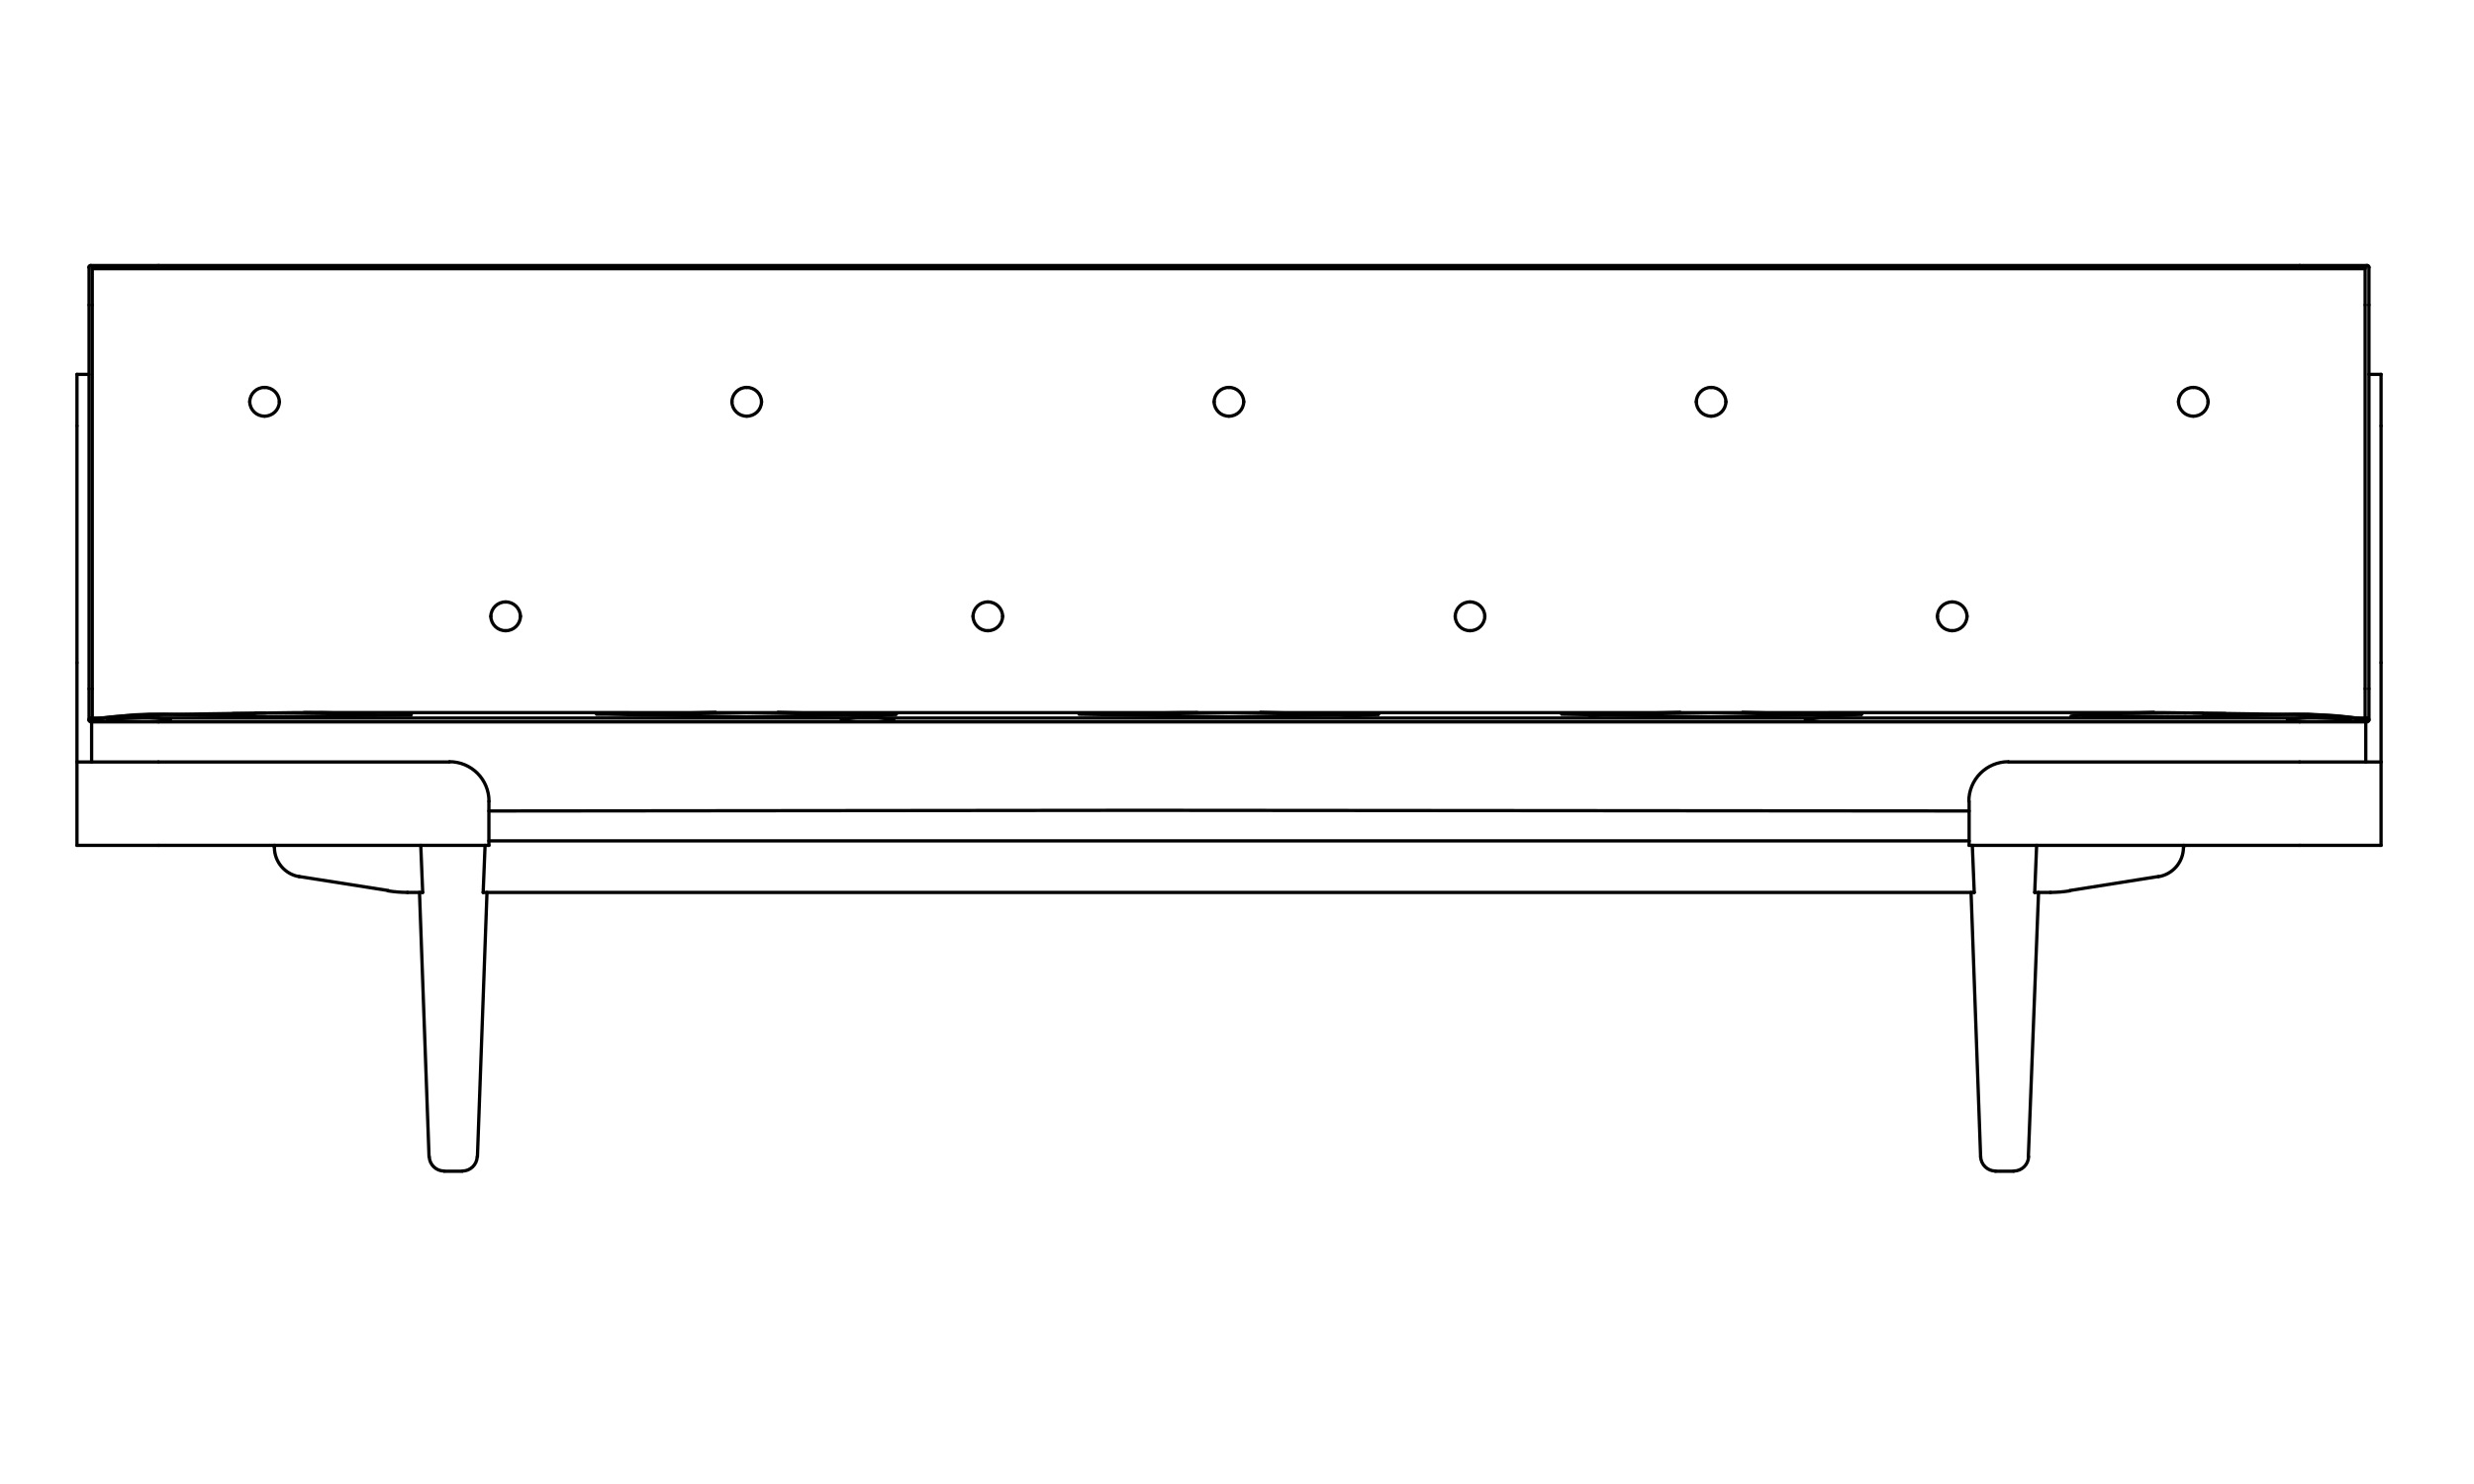 <?xml version="1.0" encoding="UTF-8" standalone="no"?><!DOCTYPE svg PUBLIC "-//W3C//DTD SVG 1.1//EN" "http://www.w3.org/Graphics/SVG/1.1/DTD/svg11.dtd"><svg width="100%" height="100%" viewBox="0 0 6250 3750" version="1.1" xmlns="http://www.w3.org/2000/svg" xmlns:xlink="http://www.w3.org/1999/xlink" xml:space="preserve" xmlns:serif="http://www.serif.com/" style="fill-rule:evenodd;clip-rule:evenodd;stroke-linecap:round;stroke-linejoin:round;stroke-miterlimit:10;"><g id="Indsande"><g id="Frønt"><g><path d="M400.325,2136.17l-205.869,-0" style="fill:none;fill-rule:nonzero;stroke:#000;stroke-width:8.33px;"/><path d="M194.456,1925.46l0,-250.903" style="fill:none;fill-rule:nonzero;stroke:#000;stroke-width:8.33px;"/><path d="M194.456,1674.56l0,-598.324" style="fill:none;fill-rule:nonzero;stroke:#000;stroke-width:8.33px;"/><path d="M194.456,1076.24l0,-130.279" style="fill:none;fill-rule:nonzero;stroke:#000;stroke-width:8.33px;"/><path d="M194.456,945.957l30.551,0" style="fill:none;fill-rule:nonzero;stroke:#000;stroke-width:8.33px;"/><path d="M1135.36,1925.46l-735.039,0" style="fill:none;fill-rule:nonzero;stroke:#000;stroke-width:8.33px;"/><path d="M1235.32,2024.51c-0,-26.43 -10.498,-51.805 -29.2,-70.507c-18.676,-18.675 -44.077,-29.2 -70.489,-29.2" style="fill:none;fill-rule:nonzero;stroke:#000;stroke-width:8.33px;"/><path d="M194.456,2136.17l0,-210.705" style="fill:none;fill-rule:nonzero;stroke:#000;stroke-width:8.33px;"/><path d="M668.317,979.035c-20.208,-0.264 -37.074,16.09 -37.393,36.295" style="fill:none;fill-rule:nonzero;stroke:#000;stroke-width:8.33px;"/><path d="M705.696,1015.33c-0.308,-20.205 -17.174,-36.559 -37.379,-36.295" style="fill:none;fill-rule:nonzero;stroke:#000;stroke-width:8.33px;"/><path d="M1277.39,1521.12c-20.205,-0.29 -37.087,16.09 -37.403,36.296" style="fill:none;fill-rule:nonzero;stroke:#000;stroke-width:8.33px;"/><path d="M1314.77,1557.42c-0.29,-20.206 -17.172,-36.586 -37.377,-36.296" style="fill:none;fill-rule:nonzero;stroke:#000;stroke-width:8.33px;"/><path d="M4322.77,979.035c-20.205,-0.264 -37.061,16.09 -37.404,36.295" style="fill:none;fill-rule:nonzero;stroke:#000;stroke-width:8.33px;"/><path d="M4360.15,1015.33c-0.317,-20.205 -17.198,-36.559 -37.377,-36.295" style="fill:none;fill-rule:nonzero;stroke:#000;stroke-width:8.33px;"/><path d="M5540.91,979.035c-20.205,-0.264 -37.087,16.09 -37.403,36.295" style="fill:none;fill-rule:nonzero;stroke:#000;stroke-width:8.33px;"/><path d="M5578.29,1015.33c-0.316,-20.205 -17.172,-36.559 -37.377,-36.295" style="fill:none;fill-rule:nonzero;stroke:#000;stroke-width:8.33px;"/><path d="M2495.54,1521.12c-20.205,-0.29 -37.087,16.09 -37.377,36.296" style="fill:none;fill-rule:nonzero;stroke:#000;stroke-width:8.33px;"/><path d="M2532.91,1557.42c-0.29,-20.206 -17.145,-36.586 -37.377,-36.296" style="fill:none;fill-rule:nonzero;stroke:#000;stroke-width:8.33px;"/><path d="M5453.05,2215.27c36.111,-5.777 62.937,-37.271 62.937,-73.831" style="fill:none;fill-rule:nonzero;stroke:#000;stroke-width:8.33px;"/><path d="M5452.28,2214.96l-223.576,35.398" style="fill:none;fill-rule:nonzero;stroke:#000;stroke-width:8.33px;"/><path d="M5179.67,2255.08c16.486,-0 32.972,-1.319 49.22,-3.957" style="fill:none;fill-rule:nonzero;stroke:#000;stroke-width:8.33px;"/><path d="M5140.26,2255.18l4.827,-119.015" style="fill:none;fill-rule:nonzero;stroke:#000;stroke-width:8.33px;"/><path d="M5087.19,2959.65l-46.662,0" style="fill:none;fill-rule:nonzero;stroke:#000;stroke-width:8.33px;"/><path d="M5003.71,2923.14c0.765,19.967 17.409,36.005 37.377,36.005" style="fill:none;fill-rule:nonzero;stroke:#000;stroke-width:8.33px;"/><path d="M5003.55,2922.67l-24.109,-667.486" style="fill:none;fill-rule:nonzero;stroke:#000;stroke-width:8.33px;"/><path d="M5087.4,2959.15c19.968,0 36.638,-16.038 37.351,-36.005" style="fill:none;fill-rule:nonzero;stroke:#000;stroke-width:8.33px;"/><path d="M1122.48,2959.65l45.047,0" style="fill:none;fill-rule:nonzero;stroke:#000;stroke-width:8.33px;"/><path d="M1168.14,2959.15c19.994,0 36.612,-16.038 37.377,-36.005" style="fill:none;fill-rule:nonzero;stroke:#000;stroke-width:8.33px;"/><path d="M1084.45,2923.14c0.752,19.967 17.373,36.005 37.372,36.005" style="fill:none;fill-rule:nonzero;stroke:#000;stroke-width:8.33px;"/><path d="M1083.88,2922.67l-24.109,-667.486" style="fill:none;fill-rule:nonzero;stroke:#000;stroke-width:8.33px;"/><path d="M4931.83,1521.12c-20.179,-0.29 -37.087,16.09 -37.377,36.296" style="fill:none;fill-rule:nonzero;stroke:#000;stroke-width:8.33px;"/><path d="M4969.23,1557.42c-0.316,-20.206 -17.198,-36.586 -37.403,-36.296" style="fill:none;fill-rule:nonzero;stroke:#000;stroke-width:8.33px;"/><path d="M5809.36,2136.17l205.877,-0" style="fill:none;fill-rule:nonzero;stroke:#000;stroke-width:8.33px;"/><path d="M6015.23,1925.46l0,-250.903" style="fill:none;fill-rule:nonzero;stroke:#000;stroke-width:8.33px;"/><path d="M6015.23,1674.56l0,-598.324" style="fill:none;fill-rule:nonzero;stroke:#000;stroke-width:8.33px;"/><path d="M6015.23,1076.24l0,-130.279" style="fill:none;fill-rule:nonzero;stroke:#000;stroke-width:8.33px;"/><path d="M6015.23,945.957l-30.571,0" style="fill:none;fill-rule:nonzero;stroke:#000;stroke-width:8.33px;"/><path d="M5074.32,1925.46l735.038,0" style="fill:none;fill-rule:nonzero;stroke:#000;stroke-width:8.33px;"/><path d="M5073.58,1924.8c-26.43,-0 -51.806,10.525 -70.481,29.2c-18.675,18.702 -29.226,44.077 -29.226,70.507" style="fill:none;fill-rule:nonzero;stroke:#000;stroke-width:8.33px;"/><path d="M6015.23,1925.46l0,210.705" style="fill:none;fill-rule:nonzero;stroke:#000;stroke-width:8.33px;"/><path d="M3104.62,979.035c-20.206,-0.264 -37.087,16.09 -37.404,36.295" style="fill:none;fill-rule:nonzero;stroke:#000;stroke-width:8.33px;"/><path d="M3142,1015.33c-0.317,-20.205 -17.199,-36.559 -37.377,-36.295" style="fill:none;fill-rule:nonzero;stroke:#000;stroke-width:8.33px;"/><path d="M1886.48,979.035c-20.205,-0.264 -37.087,16.09 -37.403,36.295" style="fill:none;fill-rule:nonzero;stroke:#000;stroke-width:8.33px;"/><path d="M1923.83,1015.33c-0.29,-20.205 -17.145,-36.559 -37.351,-36.295" style="fill:none;fill-rule:nonzero;stroke:#000;stroke-width:8.33px;"/><path d="M4974.59,2049.33l-2095.39,-1.668l-1644.11,1.668" style="fill:none;fill-rule:nonzero;stroke:#000;stroke-width:8.33px;"/><path d="M5516.65,2136.17l-0,4.827" style="fill:none;fill-rule:nonzero;stroke:#000;stroke-width:8.33px;"/><path d="M4974.59,2124.9l-3739.5,0" style="fill:none;fill-rule:nonzero;stroke:#000;stroke-width:8.33px;"/><path d="M5149.92,2255.18l-25.745,667.486" style="fill:none;fill-rule:nonzero;stroke:#000;stroke-width:8.33px;"/><path d="M980.952,2250.36l-225.178,-35.398" style="fill:none;fill-rule:nonzero;stroke:#000;stroke-width:8.33px;"/><path d="M693.23,2141.44c0,36.56 26.842,68.054 62.977,73.831" style="fill:none;fill-rule:nonzero;stroke:#000;stroke-width:8.33px;"/><path d="M693.054,2140.99l-0,-4.827" style="fill:none;fill-rule:nonzero;stroke:#000;stroke-width:8.33px;"/><path d="M980.335,2251.12c16.259,2.638 32.724,3.957 49.21,3.957" style="fill:none;fill-rule:nonzero;stroke:#000;stroke-width:8.33px;"/><path d="M1067.81,2255.18l-4.832,-119.015" style="fill:none;fill-rule:nonzero;stroke:#000;stroke-width:8.33px;"/><path d="M225.007,770.625l-0,-94.88" style="fill:none;fill-rule:nonzero;stroke:#000;stroke-width:8.33px;"/><path d="M229.839,670.918l170.486,0" style="fill:none;fill-rule:nonzero;stroke:#000;stroke-width:8.33px;"/><path d="M400.325,670.918l5409.03,0" style="fill:none;fill-rule:nonzero;stroke:#000;stroke-width:8.33px;"/><path d="M5809.36,670.918l170.478,0" style="fill:none;fill-rule:nonzero;stroke:#000;stroke-width:8.33px;"/><path d="M5984.66,675.745l-0,94.88" style="fill:none;fill-rule:nonzero;stroke:#000;stroke-width:8.33px;"/><path d="M225.007,1819.29l-0,-78.79" style="fill:none;fill-rule:nonzero;stroke:#000;stroke-width:8.33px;"/><path d="M229.035,1823.57c0.733,-0 1.464,-0.185 2.123,-0.528" style="fill:none;fill-rule:nonzero;stroke:#000;stroke-width:8.33px;"/><path d="M5984.66,1740.5l-0,78.79" style="fill:none;fill-rule:nonzero;stroke:#000;stroke-width:8.33px;"/><path d="M3713.68,1521.12c-20.206,-0.29 -37.061,16.09 -37.378,36.296" style="fill:none;fill-rule:nonzero;stroke:#000;stroke-width:8.33px;"/><path d="M3751.09,1557.42c-0.317,-20.206 -17.198,-36.586 -37.403,-36.296" style="fill:none;fill-rule:nonzero;stroke:#000;stroke-width:8.33px;"/><path d="M2262.84,1804.84l-6.41,-0" style="fill:none;fill-rule:nonzero;stroke:#000;stroke-width:8.33px;"/><path d="M3482.01,1804.84l-6.436,-0" style="fill:none;fill-rule:nonzero;stroke:#000;stroke-width:8.33px;"/><path d="M2264.47,1804.84l-1.635,-0" style="fill:none;fill-rule:nonzero;stroke:#000;stroke-width:8.33px;"/><path d="M3482.01,1804.84l0,-0" style="fill:none;fill-rule:nonzero;stroke:#000;stroke-width:8.33px;"/><path d="M4702.76,1804.84l-0,-0" style="fill:none;fill-rule:nonzero;stroke:#000;stroke-width:8.33px;"/><path d="M5519.84,1801.62l0,-0" style="fill:none;fill-rule:nonzero;stroke:#000;stroke-width:8.33px;"/><path d="M5540.75,1801.62l24.109,-0l-0,1.609l56.316,-0l1.609,1.609l46.636,-0l-0,1.609l36.981,-0" style="fill:none;fill-rule:nonzero;stroke:#000;stroke-width:8.33px;"/><path d="M3024.8,1800.72c-55.34,-0.159 -110.654,1.239 -165.889,4.194" style="fill:none;fill-rule:nonzero;stroke:#000;stroke-width:8.33px;"/><path d="M949.65,1807.42c-60.453,-4.907 -121.081,-7.149 -181.729,-6.753" style="fill:none;fill-rule:nonzero;stroke:#000;stroke-width:8.33px;"/><path d="M3475.47,1805.44c-21.497,0.924 -42.969,2.453 -64.335,4.616" style="fill:none;fill-rule:nonzero;stroke:#000;stroke-width:8.33px;"/><path d="M1807.66,1800.01l-122.234,3.218l-46.635,1.609l-19.309,1.609" style="fill:none;fill-rule:nonzero;stroke:#000;stroke-width:8.33px;"/><path d="M501.652,1806.45l36.99,-0l1.619,-1.609l46.633,-0l1.609,-1.609l56.298,-0l0,-1.609l25.729,-0" style="fill:none;fill-rule:nonzero;stroke:#000;stroke-width:8.33px;"/><path d="M1230.26,2255.18l-24.135,667.486" style="fill:none;fill-rule:nonzero;stroke:#000;stroke-width:8.33px;"/><path d="M4982.63,2136.17l4.854,119.015" style="fill:none;fill-rule:nonzero;stroke:#000;stroke-width:8.33px;"/><path d="M1225.43,2136.17l-4.827,119.015" style="fill:none;fill-rule:nonzero;stroke:#000;stroke-width:8.33px;"/><path d="M400.325,1925.46l-205.869,0" style="fill:none;fill-rule:nonzero;stroke:#000;stroke-width:8.33px;"/><path d="M1235.08,2136.17l-834.759,-0" style="fill:none;fill-rule:nonzero;stroke:#000;stroke-width:8.33px;"/><path d="M1235.08,2025.17l0,110.997" style="fill:none;fill-rule:nonzero;stroke:#000;stroke-width:8.33px;"/><path d="M630.924,1015.33c0.319,20.206 17.185,36.56 37.393,36.27" style="fill:none;fill-rule:nonzero;stroke:#000;stroke-width:8.33px;"/><path d="M668.317,1051.6c20.205,0.29 37.071,-16.064 37.379,-36.27" style="fill:none;fill-rule:nonzero;stroke:#000;stroke-width:8.33px;"/><path d="M1239.99,1557.42c0.316,20.205 17.198,36.585 37.403,36.269" style="fill:none;fill-rule:nonzero;stroke:#000;stroke-width:8.33px;"/><path d="M1277.39,1593.69c20.205,0.316 37.087,-16.064 37.377,-36.269" style="fill:none;fill-rule:nonzero;stroke:#000;stroke-width:8.33px;"/><path d="M4285.36,1015.33c0.343,20.206 17.199,36.56 37.404,36.27" style="fill:none;fill-rule:nonzero;stroke:#000;stroke-width:8.33px;"/><path d="M4322.77,1051.6c20.179,0.29 37.06,-16.064 37.377,-36.27" style="fill:none;fill-rule:nonzero;stroke:#000;stroke-width:8.33px;"/><path d="M5503.51,1015.33c0.316,20.206 17.198,36.56 37.403,36.27" style="fill:none;fill-rule:nonzero;stroke:#000;stroke-width:8.33px;"/><path d="M5540.91,1051.6c20.205,0.29 37.061,-16.064 37.377,-36.27" style="fill:none;fill-rule:nonzero;stroke:#000;stroke-width:8.33px;"/><path d="M2458.16,1557.42c0.29,20.205 17.172,36.585 37.377,36.269" style="fill:none;fill-rule:nonzero;stroke:#000;stroke-width:8.33px;"/><path d="M2495.54,1593.69c20.232,0.316 37.087,-16.064 37.377,-36.269" style="fill:none;fill-rule:nonzero;stroke:#000;stroke-width:8.33px;"/><path d="M5180.46,2255.18l-40.199,0" style="fill:none;fill-rule:nonzero;stroke:#000;stroke-width:8.33px;"/><path d="M5980.2,1823.57c2.532,-0 4.642,-2.11 4.642,-4.669c0,-2.585 -2.11,-4.695 -4.642,-4.695" style="fill:none;fill-rule:nonzero;stroke:#000;stroke-width:8.33px;"/><path d="M229.035,1814.2c-2.564,-0 -4.688,2.11 -4.688,4.695c0,2.559 2.124,4.669 4.688,4.669" style="fill:none;fill-rule:nonzero;stroke:#000;stroke-width:8.33px;"/><path d="M5979.84,1824.15l-170.478,0" style="fill:none;fill-rule:nonzero;stroke:#000;stroke-width:8.33px;"/><path d="M5809.36,1814.49l170.478,-0" style="fill:none;fill-rule:nonzero;stroke:#000;stroke-width:8.33px;"/><path d="M5809.36,1824.15l-5409.03,0" style="fill:none;fill-rule:nonzero;stroke:#000;stroke-width:8.33px;"/><path d="M400.325,1814.49l5409.03,-0" style="fill:none;fill-rule:nonzero;stroke:#000;stroke-width:8.33px;"/><path d="M400.325,1814.49l-170.486,-0" style="fill:none;fill-rule:nonzero;stroke:#000;stroke-width:8.33px;"/><path d="M400.325,1824.15l-170.486,0" style="fill:none;fill-rule:nonzero;stroke:#000;stroke-width:8.33px;"/><path d="M4894.45,1557.42c0.29,20.205 17.198,36.585 37.377,36.269" style="fill:none;fill-rule:nonzero;stroke:#000;stroke-width:8.33px;"/><path d="M4931.83,1593.69c20.205,0.316 37.087,-16.064 37.403,-36.269" style="fill:none;fill-rule:nonzero;stroke:#000;stroke-width:8.33px;"/><path d="M5809.36,1925.46l205.877,0" style="fill:none;fill-rule:nonzero;stroke:#000;stroke-width:8.33px;"/><path d="M4974.59,2136.17l834.772,-0" style="fill:none;fill-rule:nonzero;stroke:#000;stroke-width:8.33px;"/><path d="M4974.59,2025.17l-0,110.997" style="fill:none;fill-rule:nonzero;stroke:#000;stroke-width:8.33px;"/><path d="M3067.22,1015.33c0.317,20.206 17.198,36.56 37.404,36.27" style="fill:none;fill-rule:nonzero;stroke:#000;stroke-width:8.33px;"/><path d="M3104.62,1051.6c20.178,0.29 37.06,-16.064 37.377,-36.27" style="fill:none;fill-rule:nonzero;stroke:#000;stroke-width:8.33px;"/><path d="M1849.08,1015.33c0.316,20.206 17.198,36.56 37.403,36.27" style="fill:none;fill-rule:nonzero;stroke:#000;stroke-width:8.33px;"/><path d="M1886.48,1051.6c20.206,0.29 37.061,-16.064 37.351,-36.27" style="fill:none;fill-rule:nonzero;stroke:#000;stroke-width:8.33px;"/><path d="M1067.81,2255.18l-38.598,0" style="fill:none;fill-rule:nonzero;stroke:#000;stroke-width:8.33px;"/><path d="M225.007,1740.5l-0,-969.879" style="fill:none;fill-rule:nonzero;stroke:#000;stroke-width:8.33px;"/><path d="M233.055,770.625l-0,969.879" style="fill:none;fill-rule:nonzero;stroke:#000;stroke-width:8.33px;"/><path d="M233.055,675.745l-0,94.88" style="fill:none;fill-rule:nonzero;stroke:#000;stroke-width:8.33px;"/><path d="M233.714,675.508c-0,-2.559 -2.123,-4.669 -4.679,-4.669c-2.564,-0 -4.688,2.11 -4.688,4.669" style="fill:none;fill-rule:nonzero;stroke:#000;stroke-width:8.33px;"/><path d="M5975.01,770.625l0,-94.88" style="fill:none;fill-rule:nonzero;stroke:#000;stroke-width:8.33px;"/><path d="M5984.85,675.508c0,-1.24 -0.475,-2.427 -1.345,-3.297c-0.897,-0.871 -2.084,-1.372 -3.297,-1.372c-1.24,-0 -2.427,0.501 -3.324,1.372c-0.87,0.87 -1.371,2.057 -1.371,3.297" style="fill:none;fill-rule:nonzero;stroke:#000;stroke-width:8.33px;"/><path d="M5984.66,770.625l-0,969.879" style="fill:none;fill-rule:nonzero;stroke:#000;stroke-width:8.33px;"/><path d="M5975.01,1740.5l0,-969.879" style="fill:none;fill-rule:nonzero;stroke:#000;stroke-width:8.33px;"/><path d="M5975.01,1814.49l0,-73.989" style="fill:none;fill-rule:nonzero;stroke:#000;stroke-width:8.33px;"/><path d="M233.055,1740.5l-0,73.989" style="fill:none;fill-rule:nonzero;stroke:#000;stroke-width:8.33px;"/><path d="M4987.48,2255.18l-3766.88,0" style="fill:none;fill-rule:nonzero;stroke:#000;stroke-width:8.33px;"/><path d="M3676.31,1557.42c0.317,20.205 17.172,36.585 37.378,36.269" style="fill:none;fill-rule:nonzero;stroke:#000;stroke-width:8.33px;"/><path d="M3713.68,1593.69c20.205,0.316 37.086,-16.064 37.403,-36.269" style="fill:none;fill-rule:nonzero;stroke:#000;stroke-width:8.33px;"/><path d="M231.445,1925.46l0,-102.925" style="fill:none;fill-rule:nonzero;stroke:#000;stroke-width:8.33px;"/><path d="M233.714,1818.63l13.827,-2.136l20.896,-2.823l14.426,-1.662l35.6,-3.139l36.67,-2.11l57.659,-1.24l255.554,-3.666c49.046,-0.95 98.082,-1.345 147.129,-1.134l500.167,-0.106l431.326,0.185l278.706,0.026l2157.9,0l278.706,-0.026l431.327,-0.185l500.198,0.106c49.01,-0.211 98.046,0.184 147.082,1.134l290.523,4.168l36.427,1.398l36.48,2.479l21.999,2.11l14.482,1.662l30.255,4.247l4.458,0.712" style="fill:none;fill-rule:nonzero;stroke:#000;stroke-width:8.33px;"/><path d="M368.158,1812.88l-96.505,4.827" style="fill:none;fill-rule:nonzero;stroke:#000;stroke-width:8.33px;"/><path d="M233.055,1819.29l22.513,-4.801l30.561,-3.218l19.298,-1.609l35.383,-3.218l37.002,-1.609l36.99,-0l254.121,6.436l369.946,-4.827" style="fill:none;fill-rule:nonzero;stroke:#000;stroke-width:8.33px;"/><path d="M430.578,1818.9c-20.762,-2.928 -41.64,-4.985 -62.565,-6.278" style="fill:none;fill-rule:nonzero;stroke:#000;stroke-width:8.33px;"/><path d="M368.013,1812.62c-44.863,-2.559 -89.861,-0.528 -134.299,6.014" style="fill:none;fill-rule:nonzero;stroke:#000;stroke-width:8.33px;"/><path d="M5975.51,1818.63c-65.285,-9.522 -131.598,-9.443 -196.857,0.264" style="fill:none;fill-rule:nonzero;stroke:#000;stroke-width:8.33px;"/><path d="M5259.28,1808.06l281.476,3.218l254.122,-6.436l36.981,-0l28.963,1.609l30.571,1.609l19.309,1.609l30.545,3.218l24.109,3.218" style="fill:none;fill-rule:nonzero;stroke:#000;stroke-width:8.33px;"/><path d="M5938.03,1817.71l-96.516,-4.827" style="fill:none;fill-rule:nonzero;stroke:#000;stroke-width:8.33px;"/><path d="M2256.14,1805.58c-43.839,1.926 -87.521,6.357 -130.859,13.321" style="fill:none;fill-rule:nonzero;stroke:#000;stroke-width:8.33px;"/><path d="M1506.91,1804.84l25.718,-0l353.855,6.436l376.356,-6.436" style="fill:none;fill-rule:nonzero;stroke:#000;stroke-width:8.33px;"/><path d="M2726.08,1804.84l377.964,6.436l377.965,-6.436" style="fill:none;fill-rule:nonzero;stroke:#000;stroke-width:8.33px;"/><path d="M4702.84,1804.92c-47.585,1.688 -95.065,6.357 -142.07,13.98" style="fill:none;fill-rule:nonzero;stroke:#000;stroke-width:8.33px;"/><path d="M3945.22,1804.84l377.965,6.436l353.855,-6.436l25.719,-0" style="fill:none;fill-rule:nonzero;stroke:#000;stroke-width:8.33px;"/><path d="M2258.01,1819.29l-32.154,-4.801l-33.79,-4.827l-28.936,-3.218l-30.546,-1.609l-46.662,-1.609l-120.624,-3.218" style="fill:none;fill-rule:nonzero;stroke:#000;stroke-width:8.33px;"/><path d="M4244.4,1800.01l-120.651,3.218l-46.636,1.609l-30.545,1.609l-30.572,3.218" style="fill:none;fill-rule:nonzero;stroke:#000;stroke-width:8.33px;"/><path d="M3411.24,1809.67l-30.572,-3.218l-28.936,-1.609l-46.636,-1.609l-120.651,-3.218" style="fill:none;fill-rule:nonzero;stroke:#000;stroke-width:8.33px;"/><path d="M5441.05,1800.01l-53.098,1.609l-46.635,-0l-45.053,3.218l-30.545,1.609l-33.764,3.218" style="fill:none;fill-rule:nonzero;stroke:#000;stroke-width:8.33px;"/><path d="M4628.8,1809.67l-28.963,-3.218l-28.962,-1.609l-48.245,-1.609l-120.625,-3.218" style="fill:none;fill-rule:nonzero;stroke:#000;stroke-width:8.33px;"/><path d="M5976.64,1822.54l-0,102.925" style="fill:none;fill-rule:nonzero;stroke:#000;stroke-width:8.33px;"/><path d="M233.055,678.963l5741.95,0" style="fill:none;fill-rule:nonzero;stroke:#000;stroke-width:8.33px;"/></g></g></g></svg>